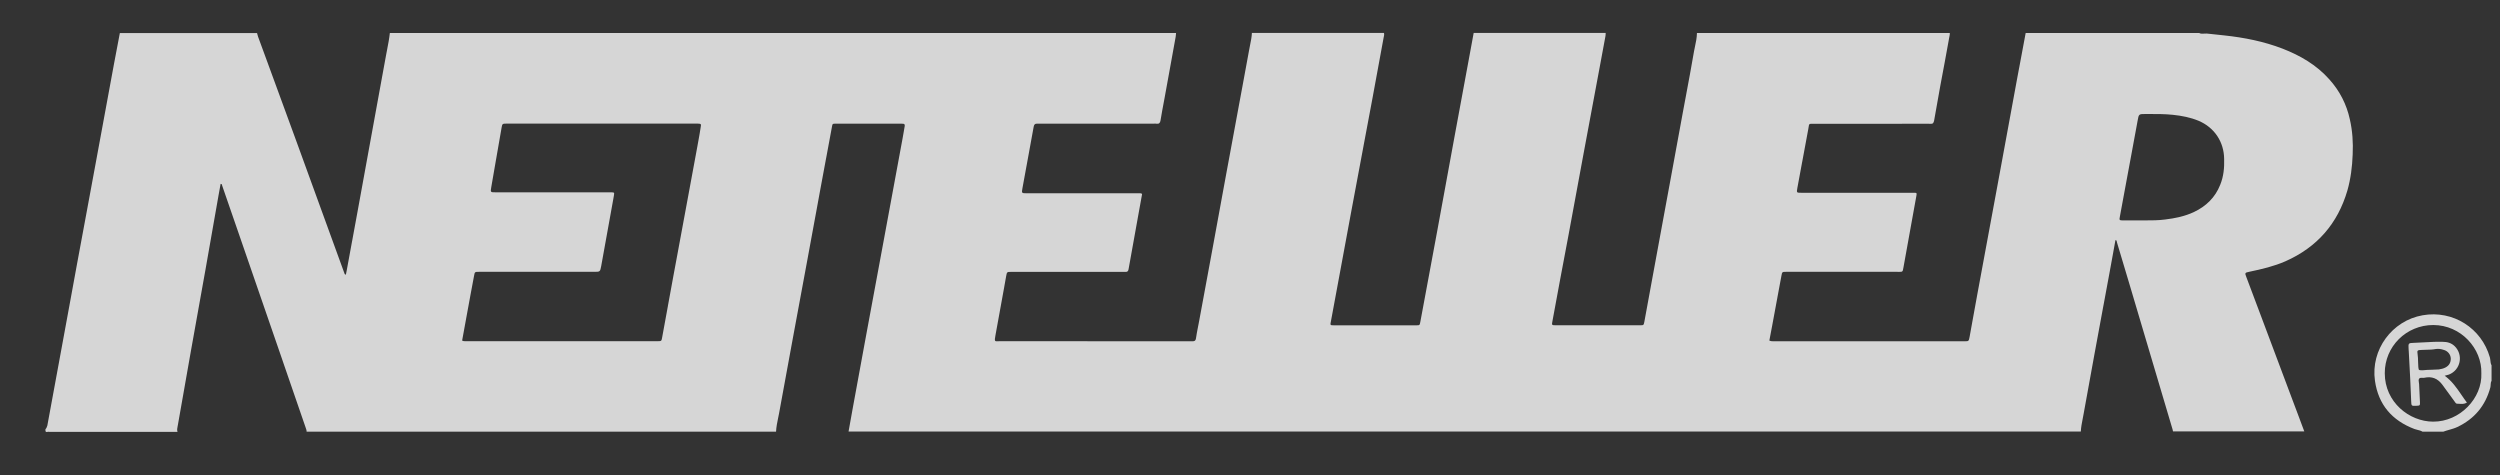 <svg width="100" height="19" viewBox="0 0 100 19" fill="none" xmlns="http://www.w3.org/2000/svg">
<rect x="0" y="0" width="100" height="19" fill="#333333" stroke="none"/>
<g opacity="0.8">
<path fill-rule="evenodd" clip-rule="evenodd" d="M93.994 4.775C93.865 4.179 93.591 3.637 93.169 3.17C92.654 2.593 92.009 2.22 91.298 1.944C90.549 1.657 89.771 1.502 88.976 1.417C88.882 1.407 88.789 1.397 88.695 1.387C88.554 1.373 88.413 1.359 88.273 1.342C88.237 1.339 88.202 1.342 88.167 1.345C88.099 1.35 88.032 1.356 87.963 1.319H81.027C80.942 1.781 80.855 2.243 80.768 2.706L80.767 2.708L80.685 3.146C80.489 4.225 80.29 5.302 80.09 6.381C80.009 6.819 79.928 7.258 79.847 7.697C79.6 9.048 79.351 10.393 79.098 11.744C79.032 12.106 78.966 12.47 78.9 12.833C78.862 13.046 78.824 13.258 78.785 13.47C78.751 13.648 78.749 13.651 78.584 13.651H70.958L70.943 13.651C70.893 13.652 70.839 13.652 70.774 13.622C70.791 13.538 70.806 13.454 70.822 13.369C70.842 13.258 70.863 13.147 70.885 13.037C70.955 12.654 71.026 12.271 71.098 11.887L71.099 11.88C71.152 11.6 71.204 11.319 71.256 11.037C71.285 10.873 71.289 10.873 71.445 10.873H74.258H75.882C75.906 10.873 75.927 10.873 75.946 10.874C76.025 10.875 76.065 10.875 76.089 10.855C76.114 10.835 76.121 10.793 76.136 10.708C76.138 10.694 76.141 10.68 76.144 10.664C76.248 10.075 76.355 9.487 76.462 8.901L76.462 8.9L76.463 8.896C76.527 8.543 76.591 8.191 76.654 7.839C76.676 7.715 76.676 7.711 76.545 7.711C76.349 7.709 76.15 7.71 75.951 7.711H75.951C75.852 7.711 75.752 7.711 75.653 7.711H72.06C71.96 7.711 71.91 7.711 71.889 7.687C71.869 7.662 71.878 7.613 71.895 7.515L71.896 7.51C71.961 7.164 72.025 6.818 72.088 6.471L72.089 6.47C72.168 6.038 72.247 5.606 72.329 5.175C72.336 5.138 72.341 5.107 72.345 5.081C72.355 5.018 72.359 4.985 72.379 4.969C72.399 4.951 72.436 4.951 72.513 4.952C72.536 4.953 72.563 4.953 72.594 4.953C74.089 4.95 75.587 4.95 77.082 4.95C77.092 4.95 77.104 4.949 77.115 4.949C77.15 4.948 77.186 4.948 77.218 4.953C77.318 4.962 77.345 4.913 77.364 4.826C77.436 4.402 77.513 3.982 77.589 3.561L77.605 3.471C77.729 2.813 77.853 2.151 77.971 1.49L77.975 1.47V1.47C77.985 1.423 77.996 1.372 77.993 1.32H67.878C67.875 1.509 67.836 1.692 67.797 1.873V1.873L67.797 1.873C67.785 1.931 67.773 1.989 67.762 2.046C67.657 2.662 67.542 3.275 67.427 3.889L67.427 3.891L67.425 3.9C67.395 4.062 67.365 4.224 67.334 4.386L67.302 4.559L67.301 4.565C67.143 5.415 66.984 6.271 66.831 7.126C66.727 7.696 66.621 8.265 66.516 8.834L66.515 8.839C66.419 9.361 66.323 9.882 66.227 10.404C66.162 10.758 66.097 11.111 66.032 11.464C65.946 11.936 65.86 12.407 65.773 12.877C65.747 13.008 65.743 13.011 65.603 13.011H62.225C62.073 13.011 62.065 13.001 62.096 12.855C62.303 11.722 62.516 10.586 62.731 9.455L62.732 9.446L62.733 9.444C62.934 8.358 63.135 7.273 63.334 6.19C63.483 5.383 63.633 4.58 63.784 3.777C63.849 3.431 63.913 3.085 63.978 2.739C64.037 2.427 64.095 2.111 64.153 1.796L64.153 1.796L64.22 1.435C64.225 1.408 64.226 1.379 64.226 1.351V1.35C64.226 1.339 64.227 1.328 64.227 1.317H58.947L58.751 2.383C58.566 3.386 58.381 4.388 58.194 5.393C58.028 6.293 57.864 7.193 57.699 8.094L57.698 8.098L57.496 9.202C57.383 9.813 57.269 10.425 57.155 11.037C57.042 11.649 56.928 12.261 56.814 12.871C56.789 13.01 56.785 13.013 56.653 13.013H53.358C53.205 13.013 53.205 13.006 53.236 12.857C53.364 12.163 53.492 11.474 53.62 10.784L53.621 10.779C53.765 10.005 53.909 9.231 54.051 8.455C54.213 7.58 54.378 6.704 54.543 5.828L54.543 5.827L54.543 5.826C54.662 5.192 54.782 4.558 54.9 3.924C55.051 3.117 55.2 2.311 55.345 1.504L55.35 1.482C55.362 1.43 55.376 1.373 55.358 1.317H50.076C50.069 1.483 50.035 1.646 50.002 1.808L50.002 1.808C49.987 1.881 49.972 1.955 49.96 2.028C49.869 2.536 49.775 3.04 49.681 3.545L49.681 3.546L49.679 3.554C49.641 3.762 49.602 3.97 49.563 4.179C49.462 4.728 49.361 5.276 49.259 5.824L49.259 5.824L49.056 6.92C48.992 7.272 48.927 7.624 48.862 7.976L48.861 7.982L48.861 7.983C48.748 8.594 48.636 9.206 48.525 9.817C48.336 10.835 48.149 11.846 47.962 12.861C47.948 12.933 47.934 13.005 47.92 13.077L47.92 13.077C47.89 13.231 47.86 13.384 47.838 13.539C47.824 13.631 47.782 13.651 47.702 13.651C47.679 13.649 47.656 13.65 47.633 13.651C47.621 13.651 47.61 13.651 47.598 13.651C45.067 13.651 42.538 13.651 40.007 13.648C39.973 13.648 39.944 13.649 39.919 13.65C39.785 13.656 39.774 13.657 39.818 13.413C39.939 12.763 40.055 12.114 40.172 11.465L40.172 11.462L40.247 11.042C40.262 10.961 40.27 10.919 40.295 10.897C40.321 10.875 40.367 10.875 40.46 10.875H44.876C44.892 10.875 44.908 10.875 44.923 10.874C44.954 10.873 44.984 10.873 45.014 10.875C45.091 10.882 45.129 10.85 45.142 10.771C45.271 10.043 45.403 9.316 45.534 8.59L45.682 7.771C45.684 7.768 45.682 7.762 45.68 7.753C45.631 7.724 45.579 7.727 45.527 7.73C45.511 7.731 45.495 7.731 45.48 7.731H41.08C40.864 7.731 40.86 7.731 40.898 7.526C40.973 7.116 41.048 6.707 41.123 6.298C41.198 5.889 41.273 5.48 41.347 5.07C41.364 4.98 41.396 4.942 41.494 4.946C41.627 4.95 41.761 4.948 41.895 4.947C41.962 4.947 42.03 4.946 42.098 4.946H46.153C46.163 4.946 46.173 4.946 46.183 4.945C46.213 4.945 46.243 4.944 46.274 4.95C46.367 4.959 46.404 4.911 46.42 4.822C46.463 4.557 46.512 4.295 46.562 4.031L46.594 3.857C46.666 3.459 46.739 3.061 46.811 2.664C46.883 2.267 46.955 1.87 47.027 1.471C47.033 1.44 47.035 1.408 47.037 1.376C47.038 1.357 47.04 1.338 47.042 1.319H15.594C15.571 1.539 15.529 1.756 15.487 1.972C15.47 2.058 15.454 2.145 15.438 2.231L15.236 3.337C15.102 4.076 14.967 4.814 14.833 5.548C14.654 6.52 14.478 7.491 14.302 8.462C14.23 8.855 14.157 9.249 14.085 9.643L14.084 9.644L14.084 9.644C14.012 10.038 13.939 10.432 13.867 10.826C13.863 10.85 13.858 10.874 13.853 10.897L13.853 10.897C13.847 10.925 13.841 10.954 13.836 10.984C13.792 10.984 13.784 10.957 13.776 10.933C13.774 10.927 13.773 10.922 13.771 10.917C13.415 9.941 13.06 8.965 12.705 7.988L12.705 7.988L12.704 7.985C12.424 7.215 12.144 6.445 11.864 5.675C11.487 4.639 11.108 3.607 10.728 2.573L10.728 2.572L10.323 1.47C10.313 1.442 10.305 1.411 10.297 1.38L10.297 1.38C10.292 1.361 10.287 1.341 10.282 1.322H4.794C4.768 1.459 4.742 1.596 4.716 1.733L4.716 1.733L4.716 1.733C4.663 2.007 4.611 2.281 4.56 2.555C4.452 3.141 4.344 3.727 4.236 4.314L4.236 4.314C4.099 5.058 3.963 5.801 3.825 6.542C3.695 7.25 3.564 7.956 3.433 8.661C3.315 9.292 3.198 9.922 3.082 10.553C2.996 11.021 2.91 11.489 2.825 11.958L2.825 11.958C2.676 12.769 2.528 13.581 2.378 14.391C2.216 15.271 2.054 16.15 1.893 17.026L1.887 17.041C1.87 17.091 1.855 17.135 1.818 17.168C1.818 17.175 1.818 17.184 1.818 17.193C1.816 17.241 1.814 17.297 1.905 17.275C1.92 17.268 1.935 17.27 1.951 17.273C1.959 17.274 1.966 17.275 1.974 17.275H7.1C7.074 17.197 7.089 17.123 7.105 17.051C7.107 17.038 7.11 17.025 7.113 17.011C7.207 16.479 7.301 15.945 7.395 15.411L7.395 15.41C7.476 14.95 7.557 14.489 7.638 14.03C7.734 13.493 7.83 12.957 7.926 12.421C8.023 11.885 8.119 11.35 8.214 10.813C8.393 9.802 8.569 8.8 8.745 7.793L8.751 7.761L8.751 7.761C8.777 7.627 8.802 7.493 8.824 7.357C8.872 7.354 8.877 7.382 8.883 7.409C8.884 7.415 8.886 7.421 8.887 7.426C9.124 8.102 9.358 8.782 9.591 9.462C10.165 11.123 10.738 12.786 11.312 14.449L11.314 14.457C11.456 14.869 11.597 15.28 11.739 15.691L11.739 15.691C11.897 16.148 12.056 16.606 12.213 17.066C12.218 17.085 12.225 17.104 12.232 17.122C12.249 17.168 12.266 17.213 12.264 17.266H31.042C31.051 17.08 31.088 16.901 31.124 16.725C31.137 16.662 31.15 16.599 31.162 16.537C31.282 15.875 31.404 15.211 31.527 14.547C31.595 14.177 31.663 13.806 31.731 13.437C31.92 12.415 32.109 11.395 32.298 10.375C32.412 9.759 32.525 9.143 32.638 8.528L32.639 8.524L32.796 7.666C32.878 7.22 32.961 6.775 33.044 6.33L33.045 6.329C33.122 5.917 33.198 5.505 33.274 5.093L33.279 5.065C33.299 4.951 33.3 4.946 33.447 4.946H36.036C36.048 4.946 36.059 4.947 36.071 4.948C36.082 4.949 36.093 4.95 36.105 4.95C36.174 4.942 36.198 4.98 36.189 5.042C36.178 5.106 36.167 5.17 36.156 5.233L36.156 5.234L36.156 5.235C36.139 5.336 36.123 5.437 36.103 5.537C35.854 6.888 35.603 8.242 35.353 9.595C35.105 10.924 34.858 12.259 34.613 13.588C34.444 14.497 34.278 15.402 34.113 16.311C34.068 16.559 34.024 16.805 33.98 17.049L33.979 17.055L33.942 17.262H83.233C83.24 17.093 83.273 16.929 83.305 16.765L83.305 16.765C83.32 16.691 83.335 16.617 83.347 16.542C83.489 15.748 83.634 14.951 83.78 14.157C83.898 13.51 84.018 12.864 84.138 12.217L84.14 12.211C84.222 11.765 84.305 11.32 84.387 10.875C84.426 10.664 84.464 10.452 84.503 10.24C84.541 10.027 84.579 9.815 84.618 9.604C84.665 9.608 84.669 9.641 84.674 9.672L84.674 9.672C84.675 9.68 84.676 9.688 84.678 9.695C85.034 10.884 85.393 12.081 85.745 13.277C86.134 14.582 86.522 15.882 86.905 17.184C86.913 17.208 86.916 17.23 86.92 17.255H92.171C92.094 17.053 92.019 16.85 91.944 16.647C91.836 16.354 91.727 16.06 91.614 15.77C91.207 14.677 90.796 13.586 90.386 12.497L90.385 12.495C90.21 12.029 90.035 11.564 89.86 11.099C89.786 10.91 89.789 10.91 89.983 10.868L89.985 10.868C90.474 10.766 90.96 10.651 91.418 10.451C92.683 9.89 93.507 8.948 93.896 7.619C94.029 7.148 94.089 6.668 94.107 6.177C94.129 5.704 94.1 5.239 93.994 4.775ZM28.027 5.091C28.001 5.271 27.968 5.45 27.936 5.628C27.921 5.711 27.905 5.794 27.891 5.877C27.745 6.673 27.596 7.479 27.447 8.279C27.329 8.929 27.207 9.578 27.086 10.229L27.086 10.229C27.038 10.487 26.99 10.745 26.942 11.002C26.867 11.416 26.791 11.829 26.715 12.243L26.715 12.247L26.715 12.247C26.639 12.662 26.563 13.076 26.487 13.491L26.487 13.493C26.46 13.644 26.459 13.648 26.3 13.648H18.636C18.629 13.648 18.622 13.648 18.615 13.648C18.576 13.649 18.535 13.65 18.485 13.622C18.551 13.261 18.616 12.905 18.681 12.55C18.732 12.273 18.782 11.998 18.833 11.722C18.864 11.557 18.895 11.391 18.926 11.227L18.926 11.226L18.96 11.044L18.961 11.039C18.976 10.957 18.983 10.915 19.008 10.895C19.033 10.873 19.076 10.873 19.164 10.873H23.771C24.002 10.873 24.005 10.873 24.049 10.637C24.205 9.768 24.362 8.902 24.52 8.028C24.524 8.003 24.529 7.98 24.533 7.956C24.542 7.908 24.551 7.86 24.558 7.81C24.575 7.699 24.573 7.699 24.46 7.693L24.46 7.693H24.322H19.834C19.723 7.693 19.668 7.693 19.646 7.666C19.624 7.64 19.633 7.587 19.651 7.484C19.704 7.178 19.757 6.871 19.81 6.564L19.81 6.564C19.893 6.086 19.976 5.607 20.06 5.128L20.06 5.126C20.091 4.948 20.091 4.944 20.273 4.944H25.364H27.78H27.902C28.044 4.948 28.053 4.957 28.027 5.091ZM87.756 8.482C88.244 8.251 88.607 7.9 88.807 7.395C88.944 7.062 88.976 6.717 88.966 6.366C88.962 5.677 88.578 5.099 87.94 4.83C87.611 4.695 87.271 4.63 86.92 4.593C86.597 4.559 86.271 4.56 85.944 4.56C85.903 4.56 85.863 4.56 85.822 4.56C85.686 4.56 85.618 4.56 85.579 4.594C85.54 4.627 85.528 4.693 85.505 4.826C85.42 5.28 85.337 5.733 85.254 6.186C85.166 6.662 85.079 7.137 84.989 7.613C84.957 7.784 84.926 7.956 84.894 8.127C84.862 8.301 84.83 8.475 84.798 8.648C84.782 8.73 84.774 8.772 84.791 8.793C84.809 8.815 84.853 8.816 84.944 8.817H85.655C85.703 8.817 85.751 8.816 85.799 8.816C86.069 8.816 86.341 8.816 86.613 8.779C87.011 8.731 87.398 8.65 87.756 8.482Z" fill="white"/>
<path fill-rule="evenodd" clip-rule="evenodd" d="M97.855 15.011C97.834 15.017 97.812 15.023 97.787 15.03C98.078 15.24 98.269 15.519 98.461 15.799C98.531 15.902 98.601 16.004 98.677 16.104C98.571 16.166 98.47 16.159 98.373 16.152C98.343 16.15 98.313 16.148 98.284 16.148C98.241 16.148 98.219 16.114 98.198 16.081C98.19 16.068 98.182 16.056 98.173 16.046C98.114 15.966 98.056 15.886 97.999 15.806C97.896 15.663 97.794 15.521 97.687 15.38C97.502 15.135 97.271 15.046 96.977 15.11C96.95 15.116 96.921 15.115 96.892 15.113C96.843 15.11 96.796 15.107 96.767 15.146C96.736 15.186 96.746 15.243 96.755 15.299C96.759 15.32 96.763 15.342 96.764 15.362C96.769 15.504 96.776 15.646 96.784 15.788C96.789 15.886 96.794 15.984 96.798 16.082L96.798 16.086C96.802 16.21 96.802 16.228 96.66 16.231C96.653 16.232 96.647 16.232 96.641 16.232C96.458 16.239 96.454 16.239 96.447 16.041C96.44 15.893 96.434 15.745 96.428 15.597C96.422 15.453 96.416 15.308 96.409 15.162C96.394 14.897 96.38 14.633 96.367 14.368C96.361 14.257 96.355 14.145 96.349 14.033C96.349 14.025 96.348 14.017 96.347 14.009C96.345 13.995 96.344 13.981 96.344 13.966C96.337 13.842 96.334 13.781 96.363 13.749C96.392 13.719 96.452 13.717 96.571 13.713C96.707 13.709 96.843 13.701 96.979 13.693C97.22 13.679 97.463 13.665 97.706 13.673C97.889 13.673 98.056 13.717 98.191 13.851C98.546 14.206 98.422 14.804 97.953 14.984C97.921 14.994 97.89 15.002 97.855 15.011ZM97.274 14.79C97.368 14.787 97.462 14.785 97.555 14.777C97.647 14.764 97.737 14.742 97.818 14.7C97.968 14.622 98.035 14.499 98.031 14.335C98.022 14.173 97.907 14.035 97.74 13.993C97.64 13.96 97.54 13.946 97.435 13.96C97.305 13.985 97.176 13.988 97.047 13.991C96.987 13.992 96.927 13.993 96.868 13.997C96.697 14.004 96.678 14.011 96.704 14.17C96.72 14.268 96.721 14.366 96.723 14.464C96.725 14.537 96.726 14.61 96.733 14.682C96.734 14.689 96.735 14.696 96.736 14.702C96.749 14.806 96.749 14.81 96.869 14.81H96.92C97.038 14.796 97.156 14.793 97.274 14.79Z" fill="white"/>
<path fill-rule="evenodd" clip-rule="evenodd" d="M96.905 12.611C98.129 12.395 99.265 13.135 99.594 14.293C99.606 14.335 99.61 14.377 99.615 14.42C99.621 14.486 99.628 14.552 99.662 14.613V15.235C99.632 15.283 99.629 15.337 99.626 15.392C99.624 15.428 99.622 15.465 99.613 15.501C99.416 16.23 98.978 16.755 98.296 17.079C98.191 17.129 98.079 17.161 97.966 17.193C97.887 17.216 97.807 17.238 97.729 17.268H96.902C96.838 17.228 96.767 17.211 96.697 17.194C96.657 17.184 96.617 17.174 96.578 17.16C95.68 16.82 95.134 16.186 94.998 15.23C94.822 13.99 95.68 12.826 96.905 12.611ZM95.391 14.931C95.392 16.09 96.373 16.862 97.322 16.866C98.4 16.873 99.296 15.924 99.254 14.931C99.283 13.948 98.442 13.001 97.331 13.001C96.251 13.001 95.387 13.859 95.391 14.931Z" fill="white"/>
</g>
</svg>